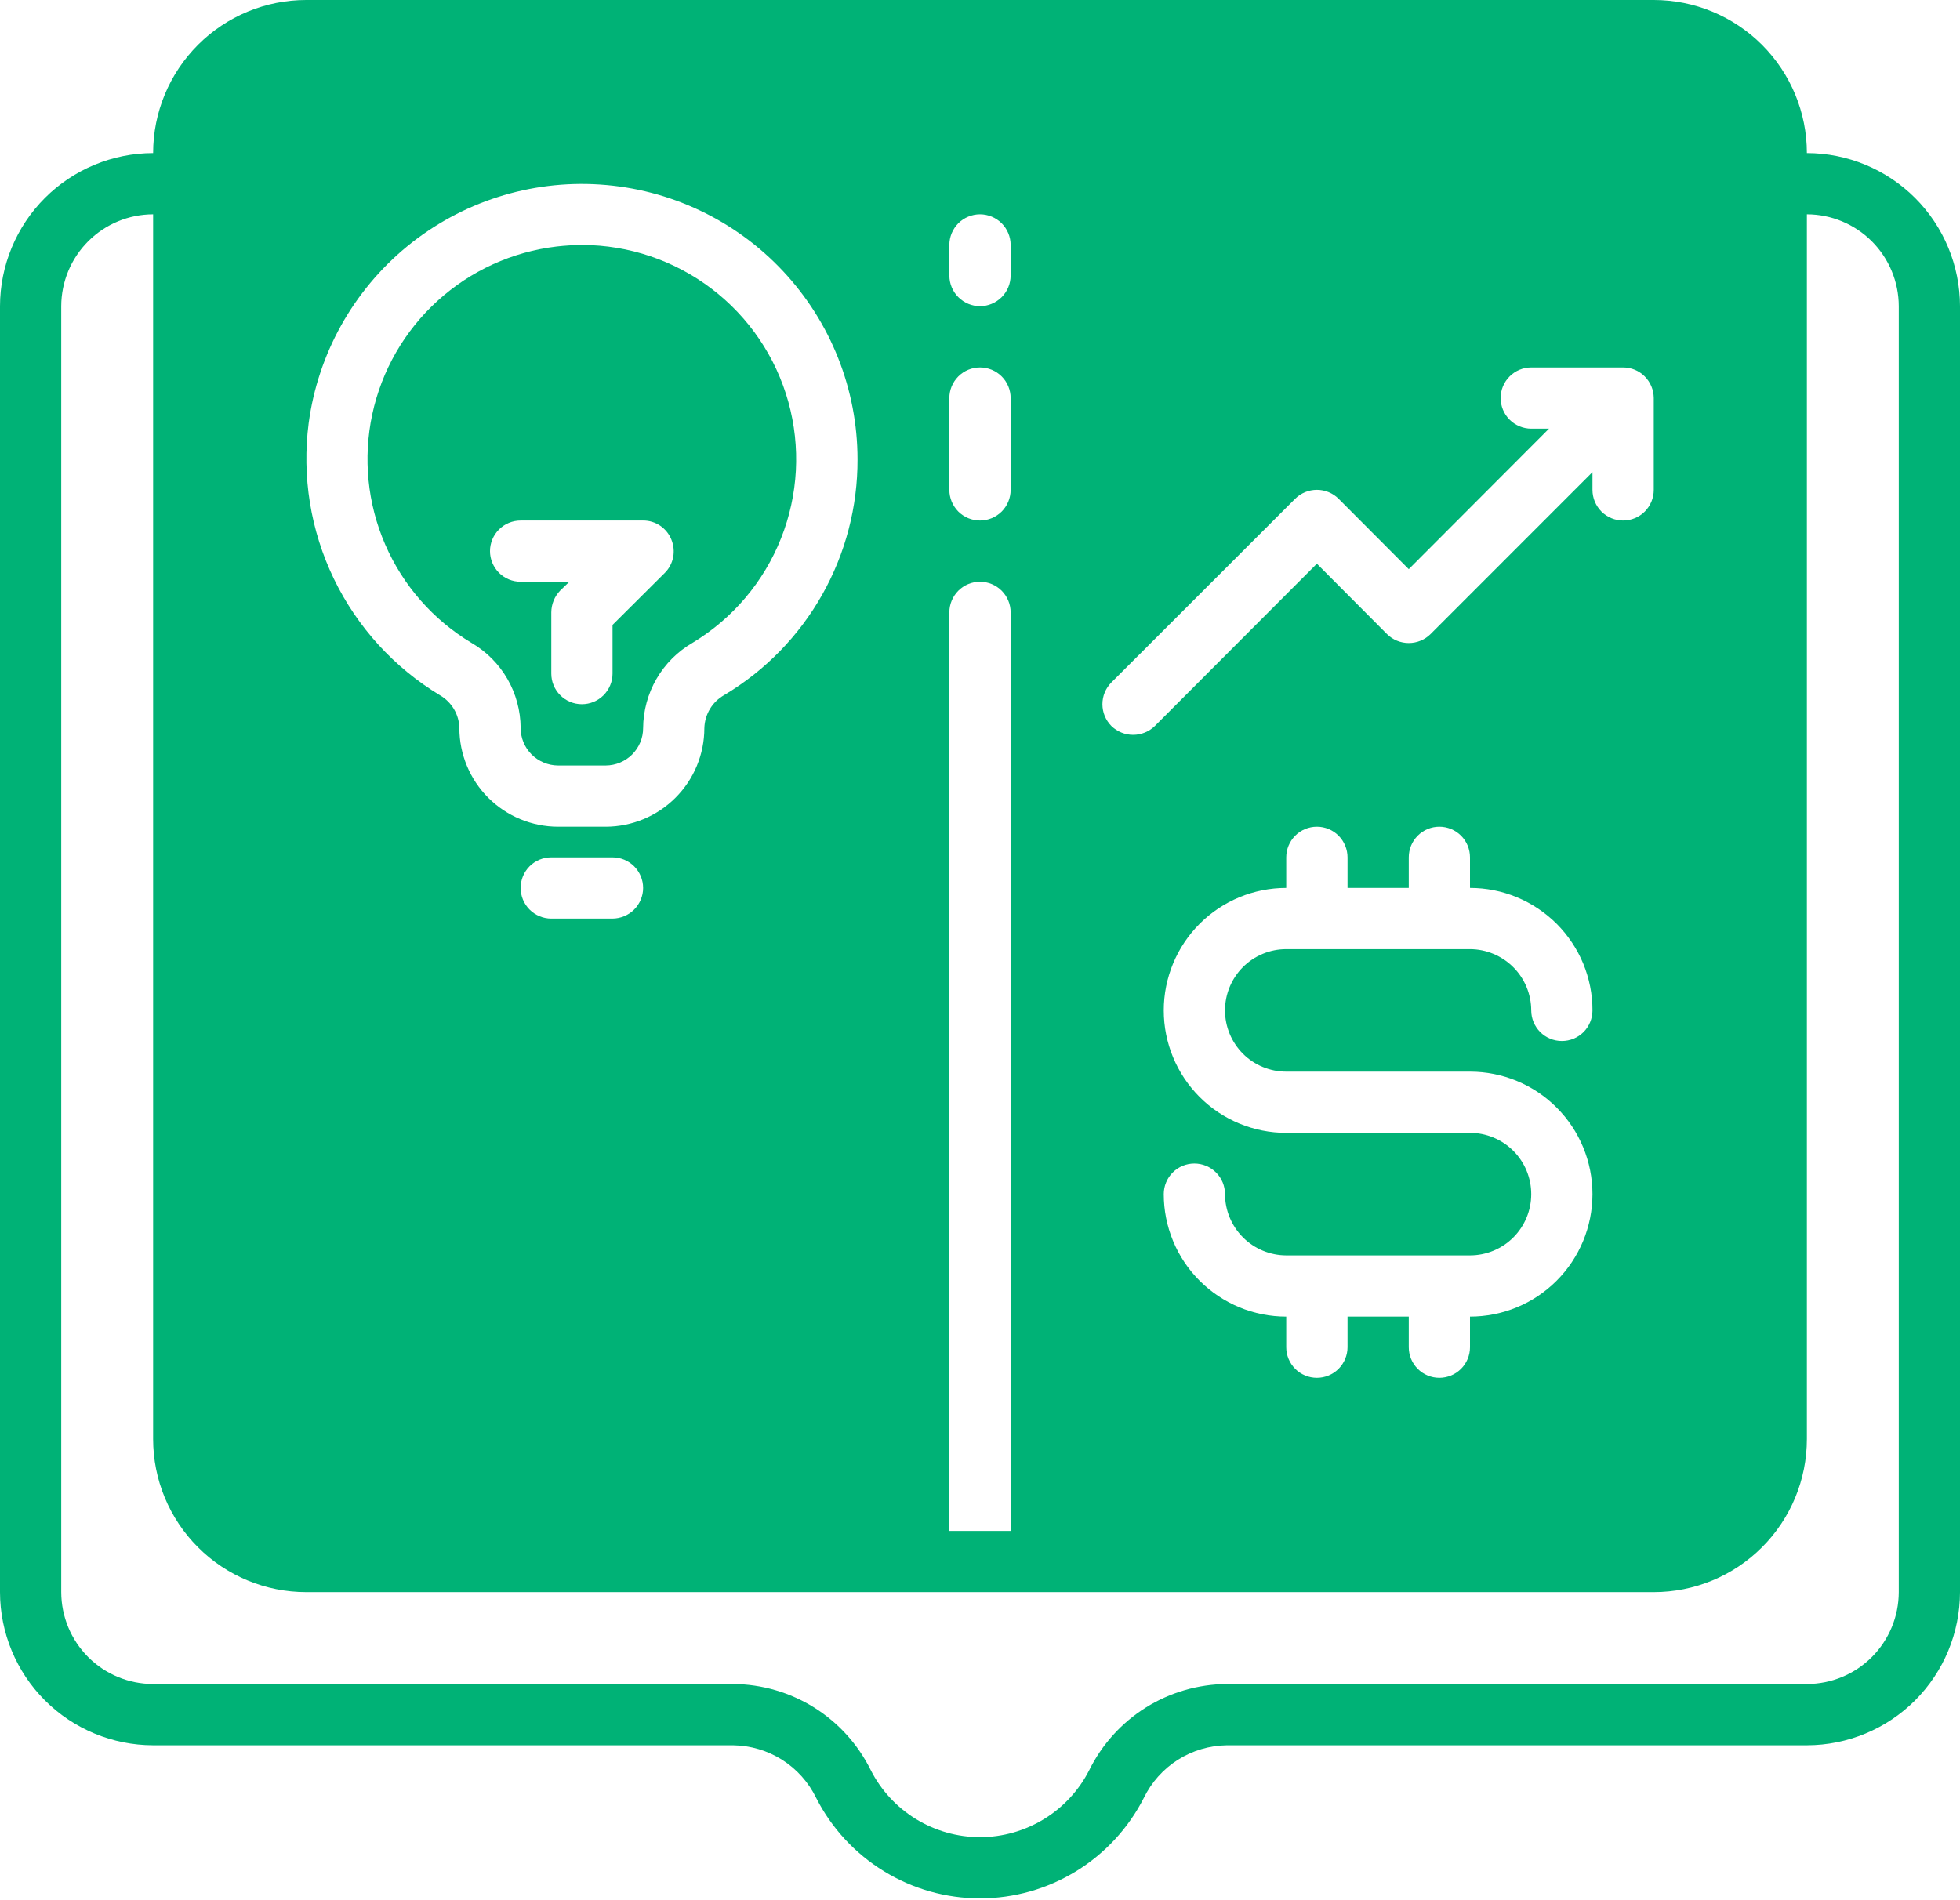 <svg width="33" height="32" viewBox="0 0 33 32" fill="none" xmlns="http://www.w3.org/2000/svg">
<path d="M30.422 2.578C30.422 1.894 30.15 1.239 29.666 0.755C29.183 0.272 28.527 0 27.844 0H5.156C4.473 0 3.817 0.272 3.334 0.755C2.85 1.239 2.578 1.894 2.578 2.578C1.895 2.579 1.239 2.851 0.756 3.334C0.273 3.817 0.001 4.473 0 5.156V26.812C0.001 27.496 0.273 28.151 0.756 28.635C1.239 29.118 1.895 29.39 2.578 29.391H12.345C12.637 29.395 12.923 29.48 13.169 29.636C13.416 29.793 13.614 30.015 13.742 30.278C14.001 30.787 14.396 31.214 14.883 31.512C15.369 31.811 15.929 31.969 16.5 31.969C17.071 31.969 17.631 31.811 18.118 31.512C18.604 31.214 18.999 30.787 19.258 30.278C19.386 30.015 19.584 29.793 19.831 29.636C20.077 29.48 20.363 29.395 20.655 29.391H30.422C31.105 29.39 31.761 29.118 32.244 28.635C32.727 28.151 32.999 27.496 33 26.812V5.156C32.999 4.473 32.727 3.817 32.244 3.334C31.761 2.851 31.105 2.579 30.422 2.578ZM15.984 25.781V10.312C15.984 10.176 16.039 10.045 16.135 9.948C16.232 9.851 16.363 9.797 16.5 9.797C16.637 9.797 16.768 9.851 16.865 9.948C16.961 10.045 17.016 10.176 17.016 10.312V25.781H15.984ZM24.085 10.679C23.988 10.775 23.856 10.829 23.719 10.829C23.582 10.829 23.45 10.775 23.353 10.679L22.172 9.493L19.444 12.226C19.346 12.321 19.215 12.375 19.078 12.375C18.941 12.375 18.81 12.321 18.712 12.226C18.615 12.128 18.561 11.996 18.561 11.859C18.561 11.722 18.615 11.591 18.712 11.493L21.806 8.4C21.903 8.303 22.035 8.249 22.172 8.249C22.309 8.249 22.441 8.303 22.538 8.4L23.719 9.585L26.08 7.219H25.781C25.645 7.219 25.513 7.164 25.417 7.068C25.32 6.971 25.266 6.84 25.266 6.703C25.266 6.566 25.32 6.435 25.417 6.339C25.513 6.242 25.645 6.188 25.781 6.188H27.328C27.465 6.188 27.596 6.242 27.692 6.339C27.789 6.436 27.843 6.566 27.844 6.703V8.25C27.844 8.387 27.789 8.518 27.693 8.615C27.596 8.711 27.465 8.766 27.328 8.766C27.191 8.766 27.06 8.711 26.963 8.615C26.867 8.518 26.812 8.387 26.812 8.25V7.951L24.085 10.679ZM21.656 18.047H24.75C25.297 18.047 25.822 18.264 26.208 18.651C26.595 19.038 26.812 19.562 26.812 20.109C26.812 20.656 26.595 21.181 26.208 21.568C25.822 21.955 25.297 22.172 24.75 22.172V22.688C24.75 22.824 24.696 22.955 24.599 23.052C24.502 23.149 24.371 23.203 24.234 23.203C24.098 23.203 23.966 23.149 23.87 23.052C23.773 22.955 23.719 22.824 23.719 22.688V22.172H22.688V22.688C22.688 22.824 22.633 22.955 22.537 23.052C22.44 23.149 22.309 23.203 22.172 23.203C22.035 23.203 21.904 23.149 21.807 23.052C21.711 22.955 21.656 22.824 21.656 22.688V22.172C21.385 22.172 21.117 22.119 20.867 22.015C20.617 21.911 20.389 21.759 20.198 21.568C20.006 21.376 19.854 21.149 19.751 20.899C19.647 20.648 19.594 20.38 19.594 20.109C19.594 19.973 19.648 19.841 19.745 19.745C19.841 19.648 19.973 19.594 20.109 19.594C20.246 19.594 20.377 19.648 20.474 19.745C20.571 19.841 20.625 19.973 20.625 20.109C20.626 20.383 20.735 20.645 20.928 20.838C21.121 21.031 21.383 21.14 21.656 21.141H24.75C25.023 21.141 25.286 21.032 25.479 20.839C25.673 20.645 25.781 20.383 25.781 20.109C25.781 19.836 25.673 19.574 25.479 19.38C25.286 19.187 25.023 19.078 24.75 19.078H21.656C21.109 19.078 20.585 18.861 20.198 18.474C19.811 18.087 19.594 17.563 19.594 17.016C19.594 16.469 19.811 15.944 20.198 15.557C20.585 15.17 21.109 14.953 21.656 14.953V14.438C21.656 14.301 21.711 14.17 21.807 14.073C21.904 13.976 22.035 13.922 22.172 13.922C22.309 13.922 22.44 13.976 22.537 14.073C22.633 14.17 22.688 14.301 22.688 14.438V14.953H23.719V14.438C23.719 14.301 23.773 14.17 23.87 14.073C23.966 13.976 24.098 13.922 24.234 13.922C24.371 13.922 24.502 13.976 24.599 14.073C24.696 14.17 24.75 14.301 24.75 14.438V14.953C25.021 14.953 25.289 15.006 25.539 15.11C25.79 15.214 26.017 15.366 26.209 15.557C26.4 15.749 26.552 15.976 26.656 16.226C26.759 16.477 26.813 16.745 26.812 17.016C26.812 17.152 26.758 17.284 26.662 17.38C26.565 17.477 26.434 17.531 26.297 17.531C26.16 17.531 26.029 17.477 25.932 17.38C25.836 17.284 25.781 17.152 25.781 17.016C25.78 16.742 25.672 16.48 25.478 16.287C25.285 16.094 25.023 15.985 24.75 15.984H21.656C21.383 15.984 21.12 16.093 20.927 16.286C20.734 16.48 20.625 16.742 20.625 17.016C20.625 17.289 20.734 17.551 20.927 17.745C21.12 17.938 21.383 18.047 21.656 18.047ZM16.5 5.156C16.363 5.156 16.233 5.101 16.136 5.005C16.039 4.908 15.985 4.777 15.984 4.641V4.125C15.984 3.988 16.039 3.857 16.135 3.76C16.232 3.664 16.363 3.609 16.5 3.609C16.637 3.609 16.768 3.664 16.865 3.76C16.961 3.857 17.016 3.988 17.016 4.125V4.641C17.015 4.777 16.961 4.908 16.864 5.005C16.767 5.101 16.637 5.156 16.5 5.156ZM17.016 6.703V8.25C17.016 8.387 16.961 8.518 16.865 8.615C16.768 8.711 16.637 8.766 16.5 8.766C16.363 8.766 16.232 8.711 16.135 8.615C16.039 8.518 15.984 8.387 15.984 8.25V6.703C15.984 6.566 16.039 6.435 16.135 6.339C16.232 6.242 16.363 6.188 16.5 6.188C16.637 6.188 16.768 6.242 16.865 6.339C16.961 6.435 17.016 6.566 17.016 6.703ZM5.197 7.126C5.353 5.959 5.946 4.895 6.856 4.148C7.767 3.402 8.927 3.03 10.102 3.108C11.277 3.185 12.378 3.706 13.183 4.565C13.988 5.424 14.437 6.557 14.438 7.734C14.441 8.534 14.235 9.321 13.842 10.017C13.449 10.713 12.881 11.295 12.194 11.705C12.095 11.761 12.012 11.841 11.953 11.939C11.895 12.036 11.862 12.148 11.859 12.262C11.859 12.702 11.684 13.124 11.372 13.435C11.061 13.746 10.639 13.921 10.199 13.922H9.395C8.955 13.921 8.533 13.746 8.221 13.435C7.91 13.124 7.735 12.702 7.734 12.262C7.732 12.149 7.701 12.04 7.644 11.943C7.587 11.847 7.506 11.766 7.41 11.71C6.635 11.243 6.014 10.561 5.621 9.747C5.228 8.933 5.081 8.022 5.197 7.126ZM10.828 14.953C10.828 15.09 10.773 15.221 10.677 15.317C10.58 15.414 10.449 15.468 10.312 15.469H9.281C9.145 15.469 9.013 15.414 8.917 15.318C8.82 15.221 8.766 15.09 8.766 14.953C8.766 14.816 8.82 14.685 8.917 14.588C9.013 14.492 9.145 14.438 9.281 14.438H10.312C10.449 14.438 10.58 14.492 10.677 14.589C10.773 14.686 10.828 14.816 10.828 14.953ZM31.969 26.812C31.968 27.223 31.805 27.616 31.515 27.906C31.225 28.196 30.832 28.359 30.422 28.359H20.655C20.172 28.363 19.7 28.5 19.291 28.756C18.883 29.012 18.553 29.377 18.339 29.81C18.167 30.149 17.903 30.434 17.579 30.633C17.254 30.832 16.881 30.938 16.5 30.938C16.119 30.938 15.746 30.832 15.421 30.633C15.097 30.434 14.833 30.149 14.661 29.81C14.447 29.377 14.117 29.012 13.709 28.756C13.3 28.5 12.828 28.363 12.345 28.359H2.578C2.168 28.359 1.775 28.196 1.485 27.906C1.195 27.616 1.032 27.223 1.031 26.812V5.156C1.032 4.746 1.195 4.353 1.485 4.063C1.775 3.773 2.168 3.61 2.578 3.609V24.234C2.578 24.918 2.85 25.574 3.334 26.057C3.817 26.541 4.473 26.812 5.156 26.812H27.844C28.527 26.812 29.183 26.541 29.666 26.057C30.15 25.574 30.422 24.918 30.422 24.234V3.609C30.832 3.61 31.225 3.773 31.515 4.063C31.805 4.353 31.968 4.746 31.969 5.156V26.812Z" fill="#00B276"/>
<path d="M7.941 10.828C8.191 10.974 8.398 11.182 8.543 11.433C8.687 11.683 8.764 11.967 8.766 12.256C8.765 12.424 8.831 12.585 8.949 12.704C9.067 12.822 9.228 12.89 9.395 12.891H10.199C10.366 12.89 10.526 12.823 10.643 12.706C10.761 12.588 10.828 12.428 10.828 12.262C10.83 11.97 10.908 11.683 11.054 11.431C11.201 11.178 11.411 10.969 11.664 10.823C12.338 10.415 12.86 9.798 13.15 9.066C13.441 8.334 13.484 7.527 13.273 6.768C13.062 6.009 12.609 5.34 11.982 4.863C11.355 4.386 10.59 4.127 9.802 4.125C9.659 4.126 9.516 4.135 9.374 4.151C8.626 4.239 7.925 4.558 7.368 5.065C6.81 5.572 6.426 6.24 6.268 6.976C6.11 7.713 6.186 8.48 6.486 9.171C6.786 9.862 7.295 10.441 7.941 10.828ZM8.766 8.766H10.828C10.93 8.765 11.03 8.796 11.115 8.853C11.199 8.91 11.265 8.991 11.303 9.085C11.342 9.179 11.353 9.283 11.334 9.383C11.314 9.483 11.266 9.575 11.194 9.647L10.313 10.524V11.344C10.313 11.48 10.258 11.612 10.162 11.708C10.065 11.805 9.934 11.859 9.797 11.859C9.66 11.859 9.529 11.805 9.433 11.708C9.336 11.612 9.282 11.48 9.282 11.344V10.312C9.283 10.176 9.336 10.045 9.431 9.946L9.586 9.797H8.766C8.629 9.797 8.498 9.743 8.401 9.646C8.305 9.549 8.25 9.418 8.25 9.281C8.25 9.145 8.305 9.013 8.401 8.917C8.498 8.82 8.629 8.766 8.766 8.766Z" fill="#00B276"/>
</svg>
